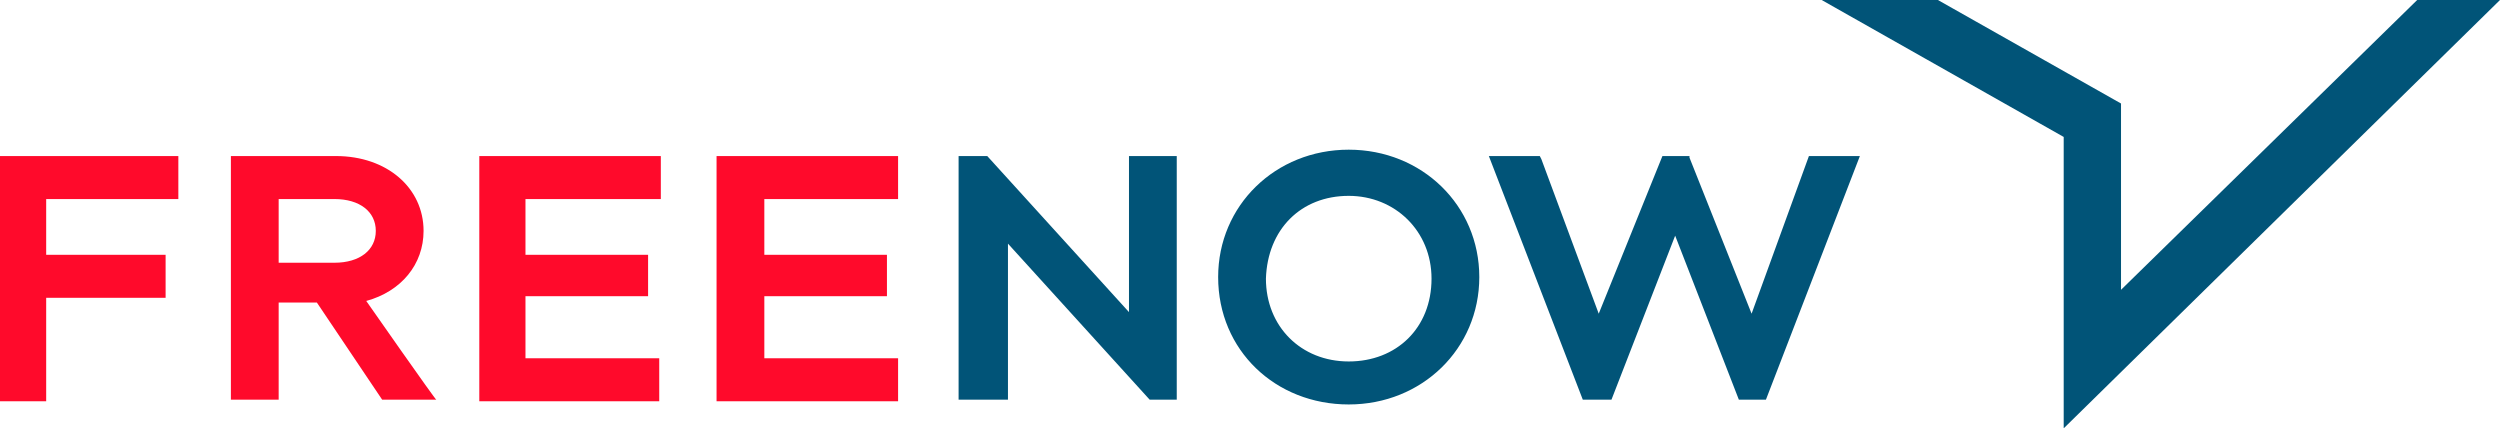 <?xml version="1.0" encoding="utf-8"?>
<!-- Generator: Adobe Illustrator 25.2.3, SVG Export Plug-In . SVG Version: 6.00 Build 0)  -->
<svg version="1.1" id="svg3400" xmlns:svg="http://www.w3.org/2000/svg"
	 xmlns="http://www.w3.org/2000/svg" xmlns:xlink="http://www.w3.org/1999/xlink" x="0px" y="0px" width="157px" height="26.9px"
	 viewBox="0 0 157 26.9" style="enable-background:new 0 0 157 26.9;" xml:space="preserve">
<style type="text/css">
	.st0{fill:#015478;}
	.st1{fill:#FF0A2B;}
</style>
<g>
	<path id="Shape" class="st0" d="M84.7,25.4c4.6,0,8.2-3.5,8.2-8c0-4.5-3.6-8-8.2-8c-4.6,0-8.2,3.5-8.2,8
		C76.5,22,80.1,25.4,84.7,25.4L84.7,25.4z M84.7,12.3c2.9,0,5.2,2.2,5.2,5.2c0,3.1-2.2,5.2-5.2,5.2c-3,0-5.2-2.2-5.2-5.2
		C79.6,14.4,81.7,12.3,84.7,12.3L84.7,12.3z M60.2,25.2V9.8H62l8.9,9.8V9.8h3v15.3h-1.7l-8.9-9.8v9.8H60.2L60.2,25.2z M99.4,25.1
		L93.5,9.8h3.2l0.1,0.2l3.6,9.7l4-9.9h1.7v0.1l3.9,9.8l3.6-9.9h3.2l-5.9,15.3h-1.7l-4-10.3l-4,10.3L99.4,25.1L99.4,25.1L99.4,25.1z"
		/>
	<polygon id="Path" class="st0" points="129.6,26.9 129.6,8.6 114.4,0 121.7,0 133.2,6.5 133.2,18.2 151.8,0 157,0 	"/>
	<path id="path3363" class="st1" d="M30.1,25.2V9.8h11.4v2.7H33V16h7.7v2.6H33v3.9h8.4v2.7L30.1,25.2L30.1,25.2L30.1,25.2z M0,25.2
		V9.8h11.2v2.7H2.9V16h7.5v2.7H2.9v6.5L0,25.2C0,25.2,0,25.2,0,25.2z M23,18.9c2.2-0.6,3.6-2.3,3.6-4.4c0-2.7-2.3-4.7-5.5-4.7h-6.6
		v15.3h3v-6.1h2.4l4.1,6.1h3.4C27.4,25.2,23,18.9,23,18.9z M17.5,16.5v-4H21c1.6,0,2.6,0.8,2.6,2s-1,2-2.6,2H17.5L17.5,16.5z
		 M45,25.2V9.8h11.4v2.7h-8.4V16h7.7v2.6h-7.7v3.9h8.4v2.7L45,25.2L45,25.2L45,25.2z"/>
</g>
</svg>
